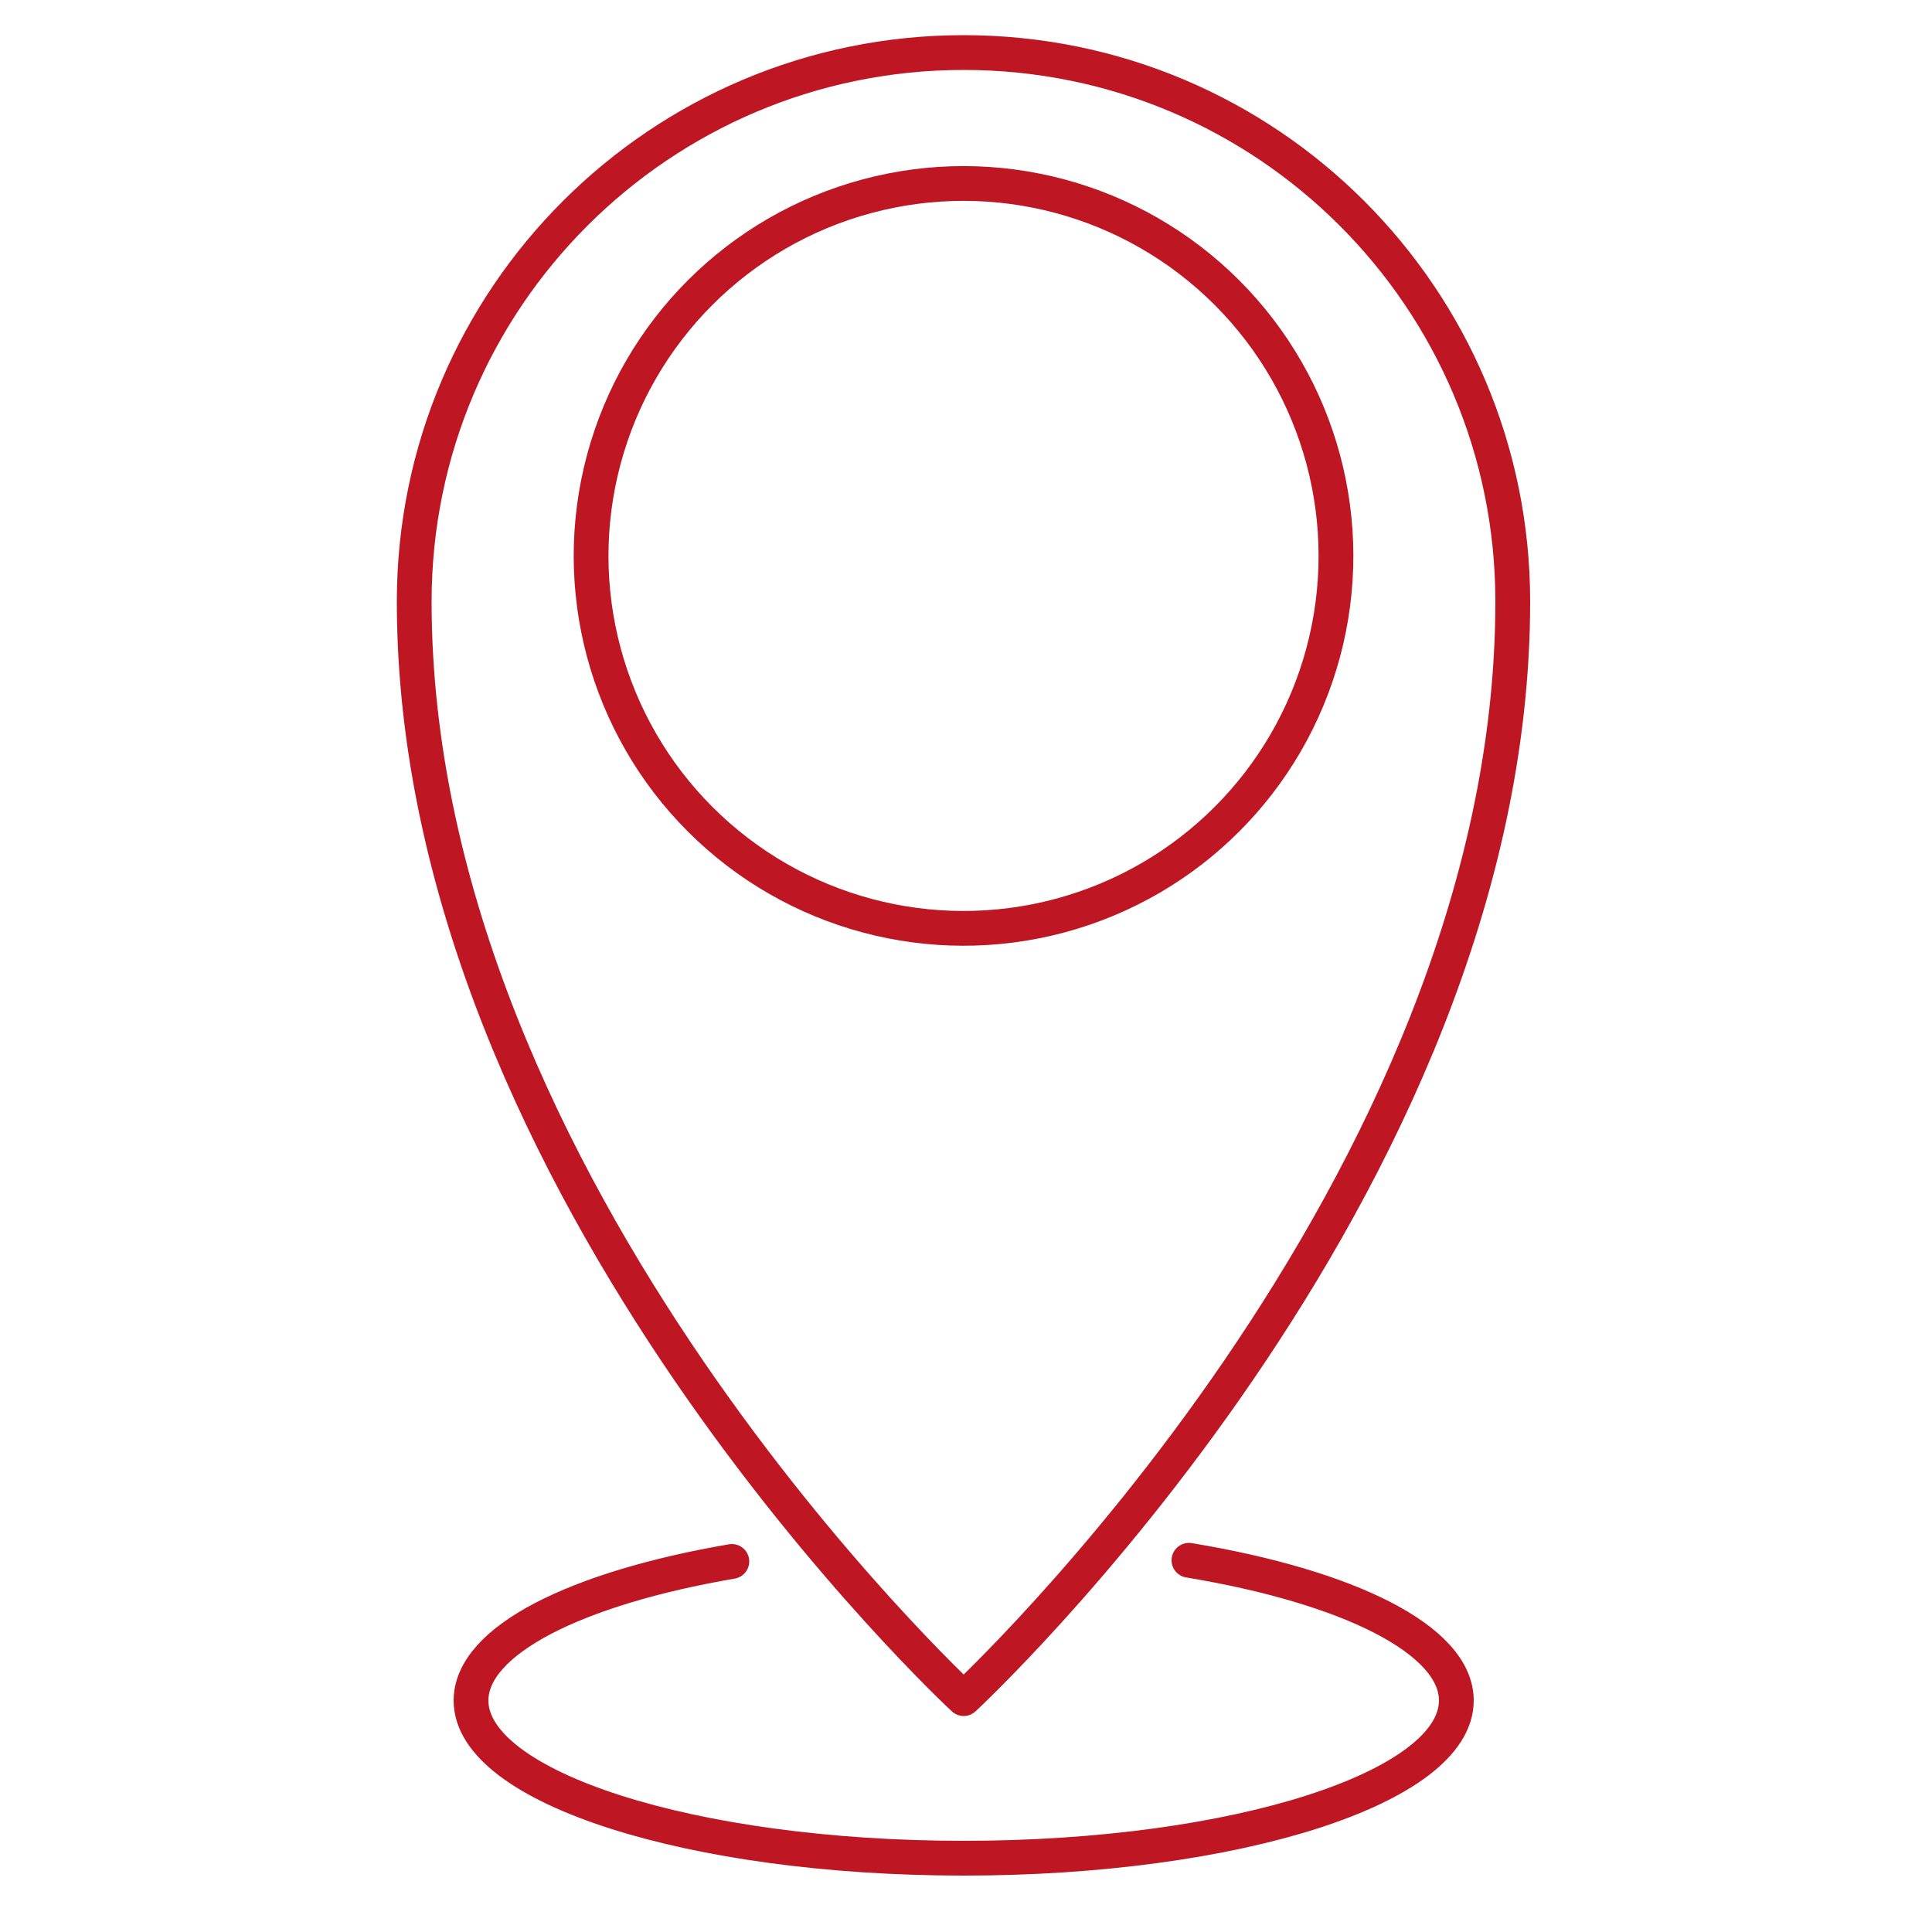 <?xml version="1.0" encoding="utf-8"?>
<!-- Generator: Adobe Illustrator 25.3.1, SVG Export Plug-In . SVG Version: 6.00 Build 0)  -->
<svg version="1.1" id="Camada_1" xmlns="http://www.w3.org/2000/svg" xmlns:xlink="http://www.w3.org/1999/xlink" x="0px" y="0px"
	 viewBox="0 0 500 500" style="enable-background:new 0 0 500 500;" xml:space="preserve">
<style type="text/css">
	.st0{fill:none;stroke:#BE1622;stroke-width:9;stroke-linecap:round;stroke-linejoin:round;stroke-miterlimit:10;}
</style>
<g>
	<path class="st0" d="M249.4,13.6c78.5,0,142.1,63.6,142.1,142.1c0,152.3-142.1,283.9-142.1,283.9S107.2,308,107.2,155.7
		C107.2,77.2,170.9,13.6,249.4,13.6z"/>
	
		<ellipse transform="matrix(0.707 -0.707 0.707 0.707 -28.703 218.46)" class="st0" cx="249.4" cy="143.9" rx="96.4" ry="96.4"/>
	<path class="st0" d="M307.7,403.8c41.1,6.8,69.2,20.5,69.2,36.3c0,22.5-57.1,40.8-127.5,40.8c-70.4,0-127.5-18.3-127.5-40.8
		c0-15.6,27.3-29.1,67.5-36"/>
</g>
</svg>
